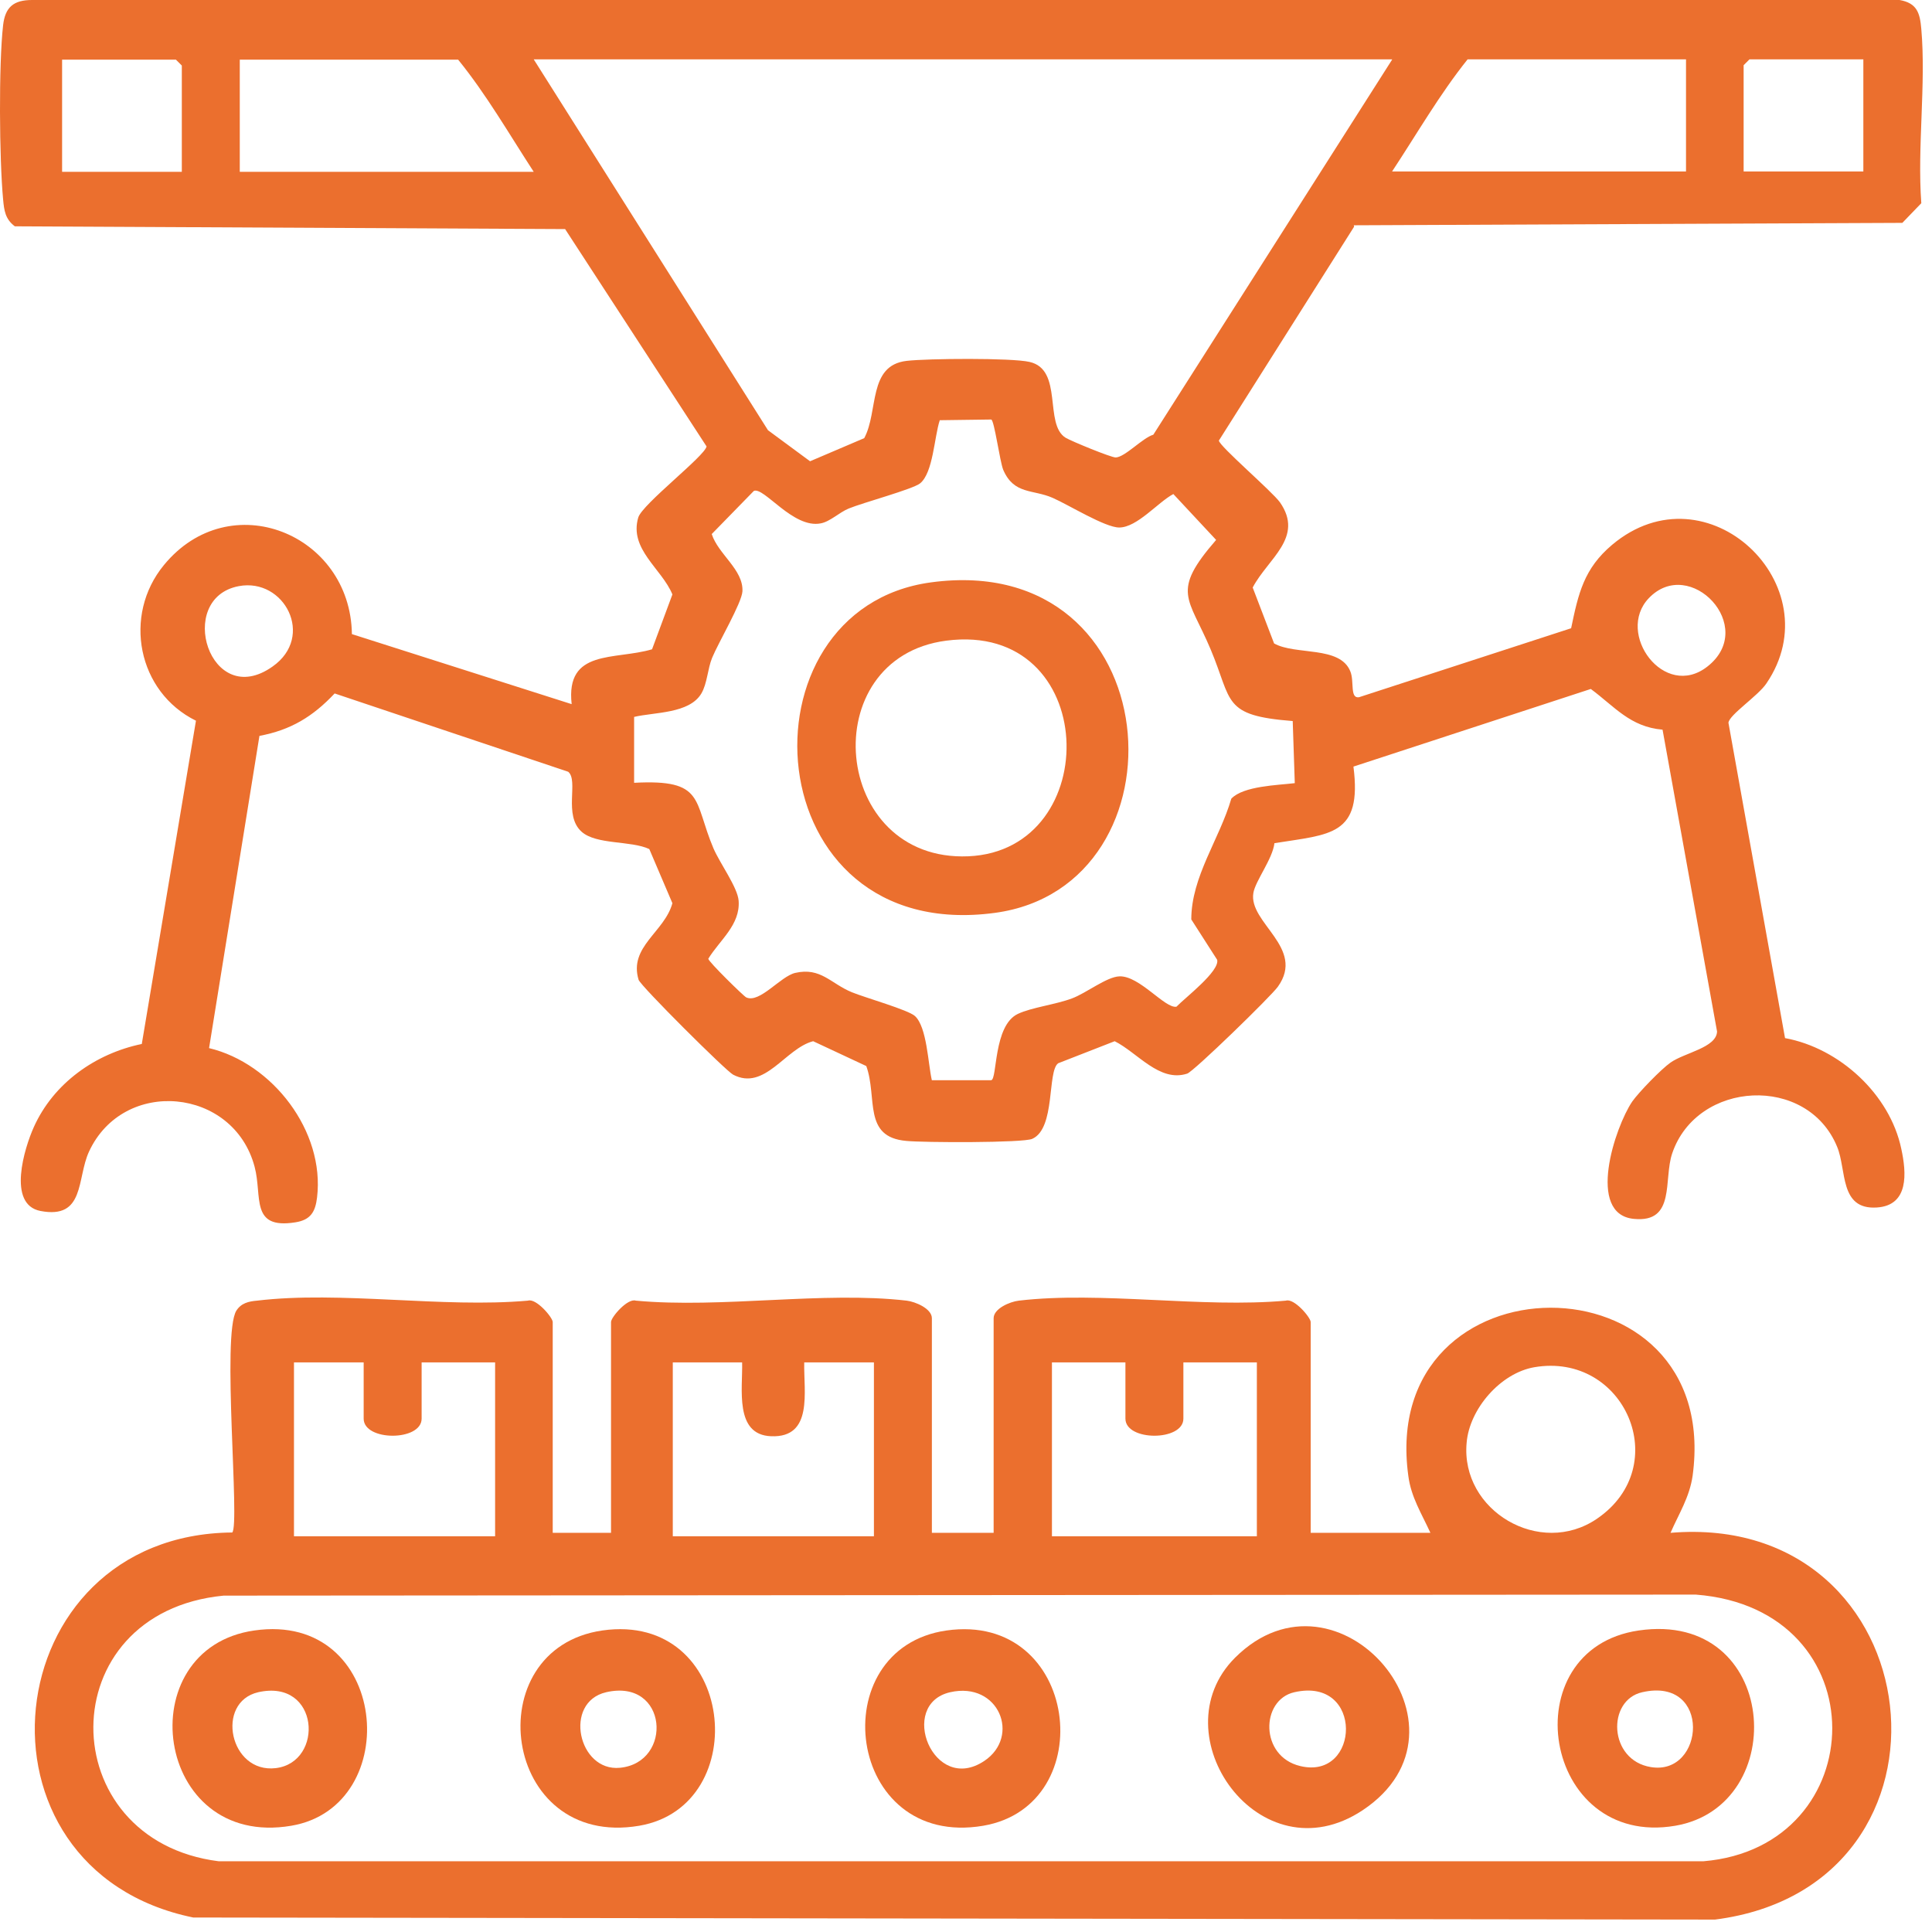 <svg width="56" height="56" viewBox="0 0 56 56" fill="none" xmlns="http://www.w3.org/2000/svg">
<path d="M39.25 6.57L35.33 12.77C35.34 12.93 36.87 14.24 37.1 14.56C37.81 15.58 36.75 16.19 36.31 17.03L36.93 18.65C37.55 19 38.84 18.71 39.14 19.46C39.26 19.75 39.12 20.25 39.39 20.21L45.54 18.21C45.75 17.2 45.91 16.48 46.73 15.79C49.48 13.48 53.13 16.98 51.2 19.81C50.96 20.17 50.12 20.72 50.1 20.95L51.74 30.09C53.32 30.38 54.78 31.72 55.11 33.3C55.26 33.99 55.34 34.94 54.4 35C53.31 35.07 53.53 33.91 53.25 33.24C52.39 31.14 49.19 31.31 48.47 33.43C48.21 34.19 48.58 35.45 47.36 35.33C45.97 35.2 46.81 32.67 47.31 31.93C47.5 31.66 48.15 30.99 48.42 30.8C48.83 30.51 49.75 30.37 49.77 29.9L48.19 21.15C47.25 21.07 46.8 20.48 46.11 19.97L39.23 22.22C39.49 24.23 38.56 24.18 36.94 24.44C36.89 24.89 36.39 25.53 36.33 25.88C36.18 26.75 37.85 27.47 37.04 28.6C36.85 28.87 34.6 31.06 34.41 31.12C33.61 31.38 32.97 30.51 32.31 30.18L30.67 30.82C30.35 31.06 30.6 32.71 29.92 33.01C29.66 33.13 26.75 33.12 26.27 33.07C25 32.96 25.44 31.82 25.11 30.9L23.57 30.18C22.76 30.39 22.17 31.63 21.25 31.15C21.04 31.04 18.57 28.58 18.51 28.4C18.22 27.44 19.26 27.02 19.49 26.18L18.82 24.61C18.28 24.36 17.29 24.49 16.86 24.11C16.32 23.63 16.78 22.63 16.47 22.37L9.7 20.1C9.07 20.77 8.43 21.16 7.52 21.33L6.06 30.38C7.9 30.82 9.42 32.79 9.19 34.71C9.14 35.12 9.01 35.36 8.56 35.43C7.24 35.64 7.61 34.68 7.38 33.82C6.77 31.52 3.58 31.22 2.58 33.38C2.22 34.16 2.47 35.35 1.17 35.1C0.2 34.91 0.71 33.27 0.98 32.67C1.55 31.4 2.76 30.54 4.11 30.26L5.68 20.89C3.99 20.06 3.55 17.84 4.75 16.38C6.66 14.05 10.16 15.47 10.2 18.38L16.57 20.41C16.39 18.8 17.82 19.14 18.9 18.82L19.49 17.23C19.18 16.48 18.23 15.92 18.5 15C18.62 14.61 20.43 13.22 20.48 12.94L16.38 6.64L0.43 6.56C0.15 6.35 0.12 6.1 0.09 5.78C-0.02 4.61 -0.04 1.87 0.09 0.73C0.15 0.21 0.39 0 0.93 0H55.06C55.57 0.09 55.65 0.38 55.69 0.84C55.83 2.44 55.57 4.26 55.69 5.89L55.14 6.46L39.24 6.53L39.25 6.57ZM5.27 4.98V1.9L5.1 1.73H1.8V4.98H5.27ZM15.47 4.98C14.76 3.89 14.1 2.74 13.28 1.73H6.95V4.98H15.47ZM40.35 1.72H15.47L22.26 12.47L23.48 13.37L25.05 12.7C25.47 11.92 25.15 10.59 26.28 10.46C26.88 10.39 29.32 10.37 29.84 10.49C30.83 10.71 30.25 12.3 30.89 12.69C31.06 12.79 32.2 13.26 32.34 13.26C32.61 13.25 33.12 12.69 33.43 12.6L40.35 1.73V1.72ZM48.87 1.72H42.54C41.73 2.73 41.07 3.88 40.35 4.97H48.87V1.72ZM54.02 1.72H50.71L50.54 1.89V4.97H54.01V1.72H54.02ZM18.38 20.78V22.69C20.44 22.58 20.09 23.2 20.68 24.59C20.87 25.03 21.38 25.72 21.41 26.11C21.46 26.81 20.86 27.25 20.53 27.79C20.53 27.87 21.56 28.88 21.63 28.91C22.02 29.09 22.62 28.3 23.05 28.2C23.79 28.03 24.08 28.51 24.69 28.76C25.08 28.92 26.32 29.27 26.52 29.45C26.87 29.77 26.9 30.84 27.01 31.31H28.73C28.91 31.29 28.79 29.73 29.5 29.39C29.9 29.2 30.59 29.12 31.07 28.94C31.48 28.79 32.08 28.31 32.45 28.3C33.03 28.28 33.77 29.24 34.1 29.18C34.35 28.92 35.36 28.15 35.28 27.82L34.53 26.65C34.53 25.41 35.35 24.32 35.69 23.15C36.04 22.78 37.04 22.76 37.53 22.7L37.47 20.9C35.42 20.74 35.73 20.34 35.09 18.82C34.45 17.3 33.93 17.17 35.25 15.65L34.01 14.32C33.56 14.56 32.96 15.29 32.44 15.29C32.03 15.29 30.97 14.63 30.51 14.43C29.94 14.18 29.39 14.34 29.08 13.62C28.98 13.38 28.82 12.17 28.73 12.16L27.24 12.18C27.08 12.66 27.05 13.7 26.67 14.01C26.46 14.18 25.01 14.57 24.6 14.74C24.33 14.85 24.06 15.12 23.79 15.17C22.99 15.33 22.14 14.1 21.85 14.23L20.63 15.48C20.82 16.07 21.55 16.51 21.52 17.14C21.5 17.48 20.82 18.63 20.64 19.07C20.51 19.39 20.5 19.81 20.33 20.1C19.98 20.69 18.97 20.64 18.38 20.78ZM6.92 16.99C5.07 17.34 6.08 20.61 7.9 19.32C9.14 18.45 8.24 16.74 6.92 16.99ZM47.79 17.34C46.82 18.36 48.24 20.3 49.49 19.32C50.96 18.17 48.98 16.09 47.79 17.34Z" fill="#EB6F2E"/>
<path d="M16.031 44.43H17.711V38.32C17.711 38.18 18.191 37.62 18.431 37.7C20.911 37.93 23.871 37.42 26.281 37.7C26.531 37.73 27.011 37.93 27.011 38.21V44.43H28.801V38.21C28.801 37.93 29.271 37.73 29.531 37.7C31.911 37.42 34.831 37.92 37.271 37.7C37.511 37.62 37.991 38.19 37.991 38.32V44.43H41.461C41.211 43.88 40.901 43.4 40.821 42.78C39.931 36.3 49.951 36.26 49.061 42.78C48.971 43.4 48.661 43.88 48.421 44.43C56.071 43.79 57.301 54.67 49.711 55.64L5.601 55.58C-1.179 54.19 -0.159 44.48 6.731 44.42C6.961 44.2 6.421 38.68 6.851 37.99C6.991 37.77 7.211 37.72 7.451 37.7C9.871 37.41 12.831 37.92 15.301 37.7C15.541 37.62 16.021 38.19 16.021 38.32V44.43H16.031ZM10.541 39.49H8.521V44.53H14.351V39.49H12.221V41.12C12.221 41.78 10.541 41.78 10.541 41.12V39.49ZM21.521 39.49H19.501V44.53H25.331V39.49H23.311C23.291 40.33 23.581 41.68 22.351 41.63C21.281 41.59 21.531 40.25 21.511 39.49H21.521ZM32.621 39.49H30.491V44.53H36.431V39.49H34.301V41.12C34.301 41.78 32.621 41.78 32.621 41.12V39.49ZM44.471 39.63C43.491 39.8 42.591 40.84 42.511 41.82C42.331 43.79 44.641 45.15 46.291 44.02C48.531 42.49 47.091 39.18 44.471 39.63ZM6.481 46.25C1.441 46.74 1.501 53.34 6.341 53.95H49.371C54.301 53.54 54.481 46.63 49.151 46.22L6.481 46.25Z" fill="#EB6F2E"/>
<path d="M26.987 16.88C33.947 15.94 34.547 25.69 28.837 26.46C21.857 27.4 21.277 17.65 26.987 16.88ZM27.427 18.57C23.587 19.07 24.097 24.99 28.067 24.82C32.037 24.65 31.887 17.99 27.427 18.57Z" fill="#EB6F2E"/>
<path d="M47.501 47.26C51.561 46.67 51.931 52.34 48.561 52.92C44.701 53.58 43.801 47.8 47.501 47.26ZM47.601 49.05C46.571 49.28 46.621 51.02 47.851 51.22C49.421 51.48 49.621 48.59 47.601 49.05Z" fill="#EB6F2E"/>
<path d="M35.798 48.05C38.778 45.08 43.058 50.1 39.498 52.47C36.518 54.45 33.568 50.28 35.798 48.05ZM37.518 49.05C36.538 49.27 36.508 50.91 37.688 51.19C39.428 51.61 39.538 48.59 37.518 49.05Z" fill="#EB6F2E"/>
<path d="M7.374 47.26C11.274 46.7 11.744 52.36 8.444 52.92C4.454 53.6 3.714 47.78 7.374 47.26ZM7.484 49.05C6.234 49.34 6.654 51.41 7.994 51.25C9.404 51.08 9.264 48.65 7.484 49.05Z" fill="#EB6F2E"/>
<path d="M17.46 47.26C21.32 46.71 21.86 52.35 18.53 52.92C14.54 53.6 13.8 47.79 17.46 47.26ZM17.57 49.05C16.32 49.34 16.76 51.36 17.97 51.24C19.52 51.09 19.36 48.64 17.57 49.05Z" fill="#EB6F2E"/>
<path d="M27.431 47.261C31.281 46.711 31.931 52.331 28.501 52.92C24.511 53.6 23.821 47.781 27.431 47.261ZM27.541 49.05C26.011 49.401 27.051 52.031 28.531 51.041C29.591 50.331 28.951 48.73 27.541 49.05Z" fill="#EB6F2E"/>
</svg>
